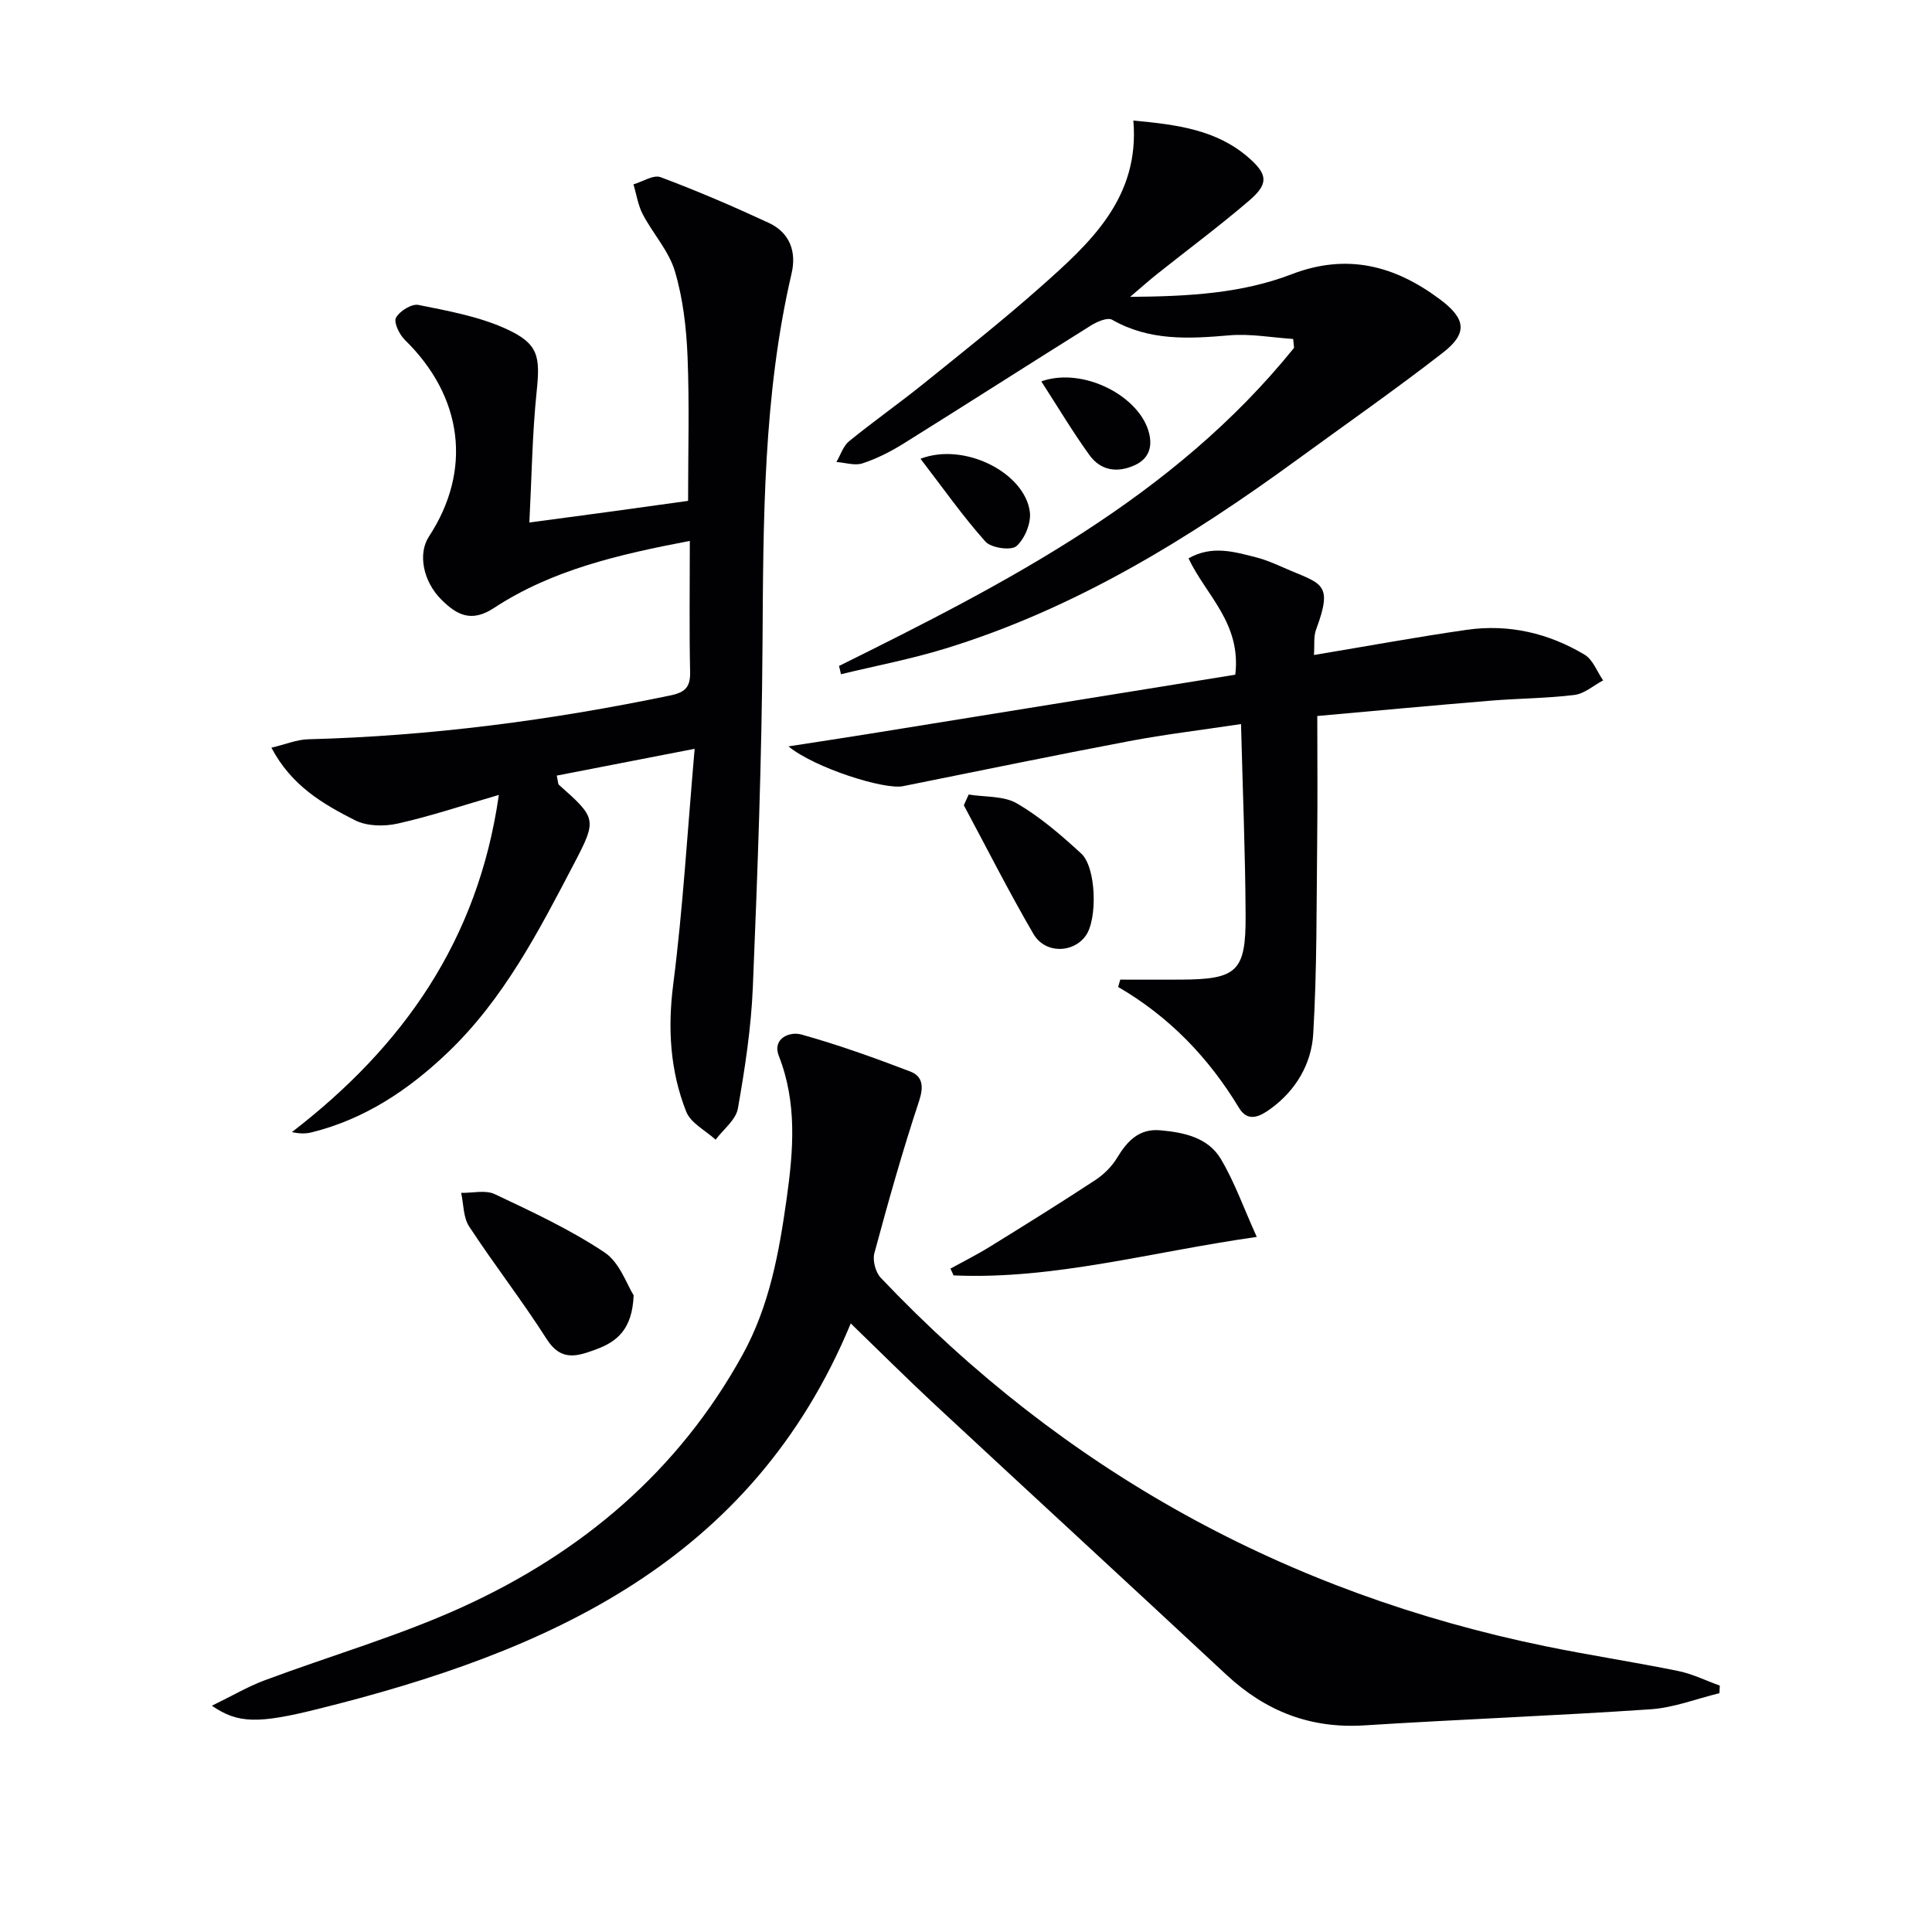 <svg enable-background="new 0 0 400 400" viewBox="0 0 400 400" xmlns="http://www.w3.org/2000/svg"><g fill="#010103"><path d="m142.82 111.99c-14.77 2.82-28.53 6-40.54 13.88-4.65 3.06-7.66 1.48-10.83-1.65-3.87-3.82-4.98-9.58-2.64-13.14 8.99-13.72 7.06-28.93-4.98-40.7-1.14-1.11-2.36-3.64-1.85-4.59.75-1.38 3.24-2.94 4.64-2.66 6.12 1.23 12.45 2.37 18.08 4.92 6.87 3.11 7.16 5.73 6.4 13.11-.9 8.7-1.01 17.48-1.5 27.02 6.3-.85 11.5-1.53 16.7-2.24 5.26-.72 10.52-1.46 16.16-2.24 0-10.04.29-19.97-.11-29.87-.24-5.93-.94-12.01-2.62-17.67-1.25-4.21-4.55-7.78-6.65-11.79-.99-1.88-1.3-4.12-1.93-6.2 1.89-.55 4.14-2.04 5.61-1.49 7.59 2.84 15.05 6.05 22.4 9.46 4.33 2.01 5.79 5.92 4.73 10.47-5.9 25.34-5.85 51.09-6.02 76.9-.15 23.62-1.03 47.23-2 70.83-.35 8.43-1.63 16.85-3.1 25.17-.42 2.35-3.01 4.31-4.61 6.45-2.09-1.91-5.16-3.44-6.09-5.81-3.33-8.45-3.86-17.2-2.68-26.4 2-15.6 2.91-31.33 4.43-48.72-10.62 2.06-19.56 3.8-28.55 5.55.29 1.31.25 1.74.45 1.91 7.78 6.89 7.91 7.18 3.16 16.26-7.33 14.02-14.58 28.11-26.24 39.22-8.05 7.68-17.11 13.73-28.07 16.46-1.19.3-2.44.33-4.14-.04 22.99-17.69 38.56-39.69 42.85-69.81-7.48 2.17-14.15 4.42-20.98 5.94-2.79.62-6.36.55-8.81-.7-6.57-3.34-13.1-7.07-17.3-15.02 2.99-.71 5.28-1.68 7.6-1.74 25.31-.66 50.29-3.93 75.06-9.09 3.06-.64 4.1-1.76 4.03-4.89-.19-8.8-.06-17.61-.06-27.09z"/><path d="m43.87 353.15c4.27-2.08 7.47-3.97 10.9-5.25 13.67-5.11 27.8-9.18 41.03-15.21 24.63-11.24 44.63-28.05 57.94-52.2 5.59-10.15 7.56-21.17 9.13-32.34 1.39-9.91 2.2-19.77-1.62-29.53-1.4-3.59 2.19-5.13 4.69-4.43 7.62 2.13 15.11 4.82 22.51 7.65 2.62 1.01 2.82 3.14 1.82 6.17-3.44 10.36-6.39 20.89-9.24 31.44-.41 1.51.24 3.97 1.33 5.11 37.89 39.92 83.89 65.27 137.78 76.31 9.1 1.86 18.29 3.25 27.39 5.11 2.93.6 5.7 1.99 8.54 3.01-.03.52-.06 1.04-.09 1.57-4.75 1.15-9.45 3.01-14.25 3.33-19.73 1.34-39.51 2.08-59.25 3.33-11.18.71-20.46-2.93-28.57-10.48-20.09-18.72-40.32-37.31-60.44-56.01-5.8-5.4-11.41-11-17.33-16.73-20.52 49.49-62.96 68.05-110.25 79.81-12.45 3.11-16.65 3.05-22.02-.66z"/><path d="m272.73 148.24c0 8.96.08 17.23-.02 25.5-.15 13.44-.03 26.9-.82 40.31-.36 6.21-3.6 11.75-8.91 15.57-2.09 1.51-4.59 2.83-6.44-.22-6.27-10.38-14.42-18.89-25.04-25.06.15-.51.3-1.02.44-1.52 4.2 0 8.4.02 12.6 0 11.55-.06 13.41-1.67 13.35-13.25-.06-12.95-.6-25.89-.95-39.66-8.3 1.25-15.79 2.14-23.18 3.54-15.63 2.96-31.21 6.19-46.81 9.32-3.88.78-18.28-3.78-23.71-8.24 6.33-.98 11.5-1.76 16.66-2.59 25.36-4.09 50.72-8.19 75.85-12.25 1.29-10.68-6.12-16.51-9.68-24.09 4.83-2.75 9.47-1.37 14.06-.19 1.91.49 3.76 1.29 5.58 2.09 7.81 3.46 10.46 2.96 6.77 12.84-.55 1.46-.29 3.21-.44 5.27 10.9-1.81 21.27-3.73 31.69-5.22 8.65-1.23 16.89.69 24.35 5.16 1.72 1.03 2.58 3.51 3.83 5.32-1.97 1.04-3.86 2.75-5.93 3.01-5.76.71-11.6.71-17.4 1.19-11.89.98-23.79 2.09-35.85 3.17z"/><path d="m173.71 137.88c34.76-17.23 69.22-34.89 94.21-65.86-.06-.61-.12-1.23-.18-1.84-4.42-.29-8.9-1.13-13.26-.75-8.38.73-16.53 1.17-24.23-3.23-.94-.54-3.09.39-4.35 1.17-12.96 8.1-25.83 16.36-38.8 24.45-2.67 1.67-5.55 3.13-8.52 4.11-1.59.53-3.59-.15-5.41-.28.86-1.46 1.41-3.31 2.64-4.31 5.03-4.1 10.35-7.83 15.4-11.9 8.16-6.58 16.39-13.09 24.23-20.04 10.29-9.12 20.57-18.43 19.21-34.44 9.08.84 17.25 1.91 23.86 7.68 3.99 3.48 4.17 5.42.12 8.89-6.18 5.3-12.73 10.16-19.11 15.24-1.52 1.21-2.97 2.51-5.54 4.69 12.29-.09 23.18-.74 33.44-4.68 11.47-4.41 21.37-1.79 30.7 5.19 5.37 4.01 5.81 7.01.63 11.04-9.82 7.63-20.04 14.76-30.09 22.09-22.52 16.43-46.09 30.94-72.98 39.19-7.07 2.17-14.37 3.56-21.57 5.3-.11-.57-.26-1.14-.4-1.71z"/><path d="m260.2 256.09c-21.99 3.12-41.96 8.88-62.77 7.97-.22-.47-.43-.94-.65-1.41 2.74-1.51 5.55-2.91 8.21-4.56 7.31-4.52 14.61-9.06 21.8-13.78 1.76-1.16 3.42-2.81 4.5-4.61 2.09-3.46 4.54-6.06 8.88-5.69 4.91.43 9.93 1.47 12.59 5.94 2.83 4.75 4.69 10.06 7.44 16.14z"/><path d="m131.19 268.18c-.28 7.07-3.45 9.6-7.82 11.21-3.86 1.42-7.2 2.53-10.16-2.11-5.08-7.97-10.91-15.46-16.09-23.37-1.22-1.87-1.13-4.61-1.64-6.94 2.34.05 5.04-.65 6.97.27 7.74 3.66 15.59 7.31 22.69 12.04 3.18 2.1 4.67 6.75 6.05 8.9z"/><path d="m200.55 164.5c3.37.55 7.25.24 10 1.84 4.82 2.81 9.16 6.57 13.3 10.37 3.14 2.89 3.4 13.58.94 17.02-2.62 3.66-8.42 3.76-10.83-.37-5.08-8.72-9.64-17.74-14.41-26.64.33-.74.67-1.48 1-2.22z"/><path d="m190.58 94.98c9.18-3.51 21.63 2.97 22.64 11.02.29 2.29-1.05 5.56-2.78 7.07-1.12.97-5.24.38-6.42-.94-4.69-5.25-8.76-11.06-13.44-17.15z"/><path d="m215.59 78.96c8.64-3.08 20.49 3.06 22.34 10.82.69 2.91-.16 5.26-3.05 6.56-3.65 1.64-7.04 1.06-9.34-2.14-3.46-4.8-6.49-9.89-9.95-15.24z"/></g></svg>